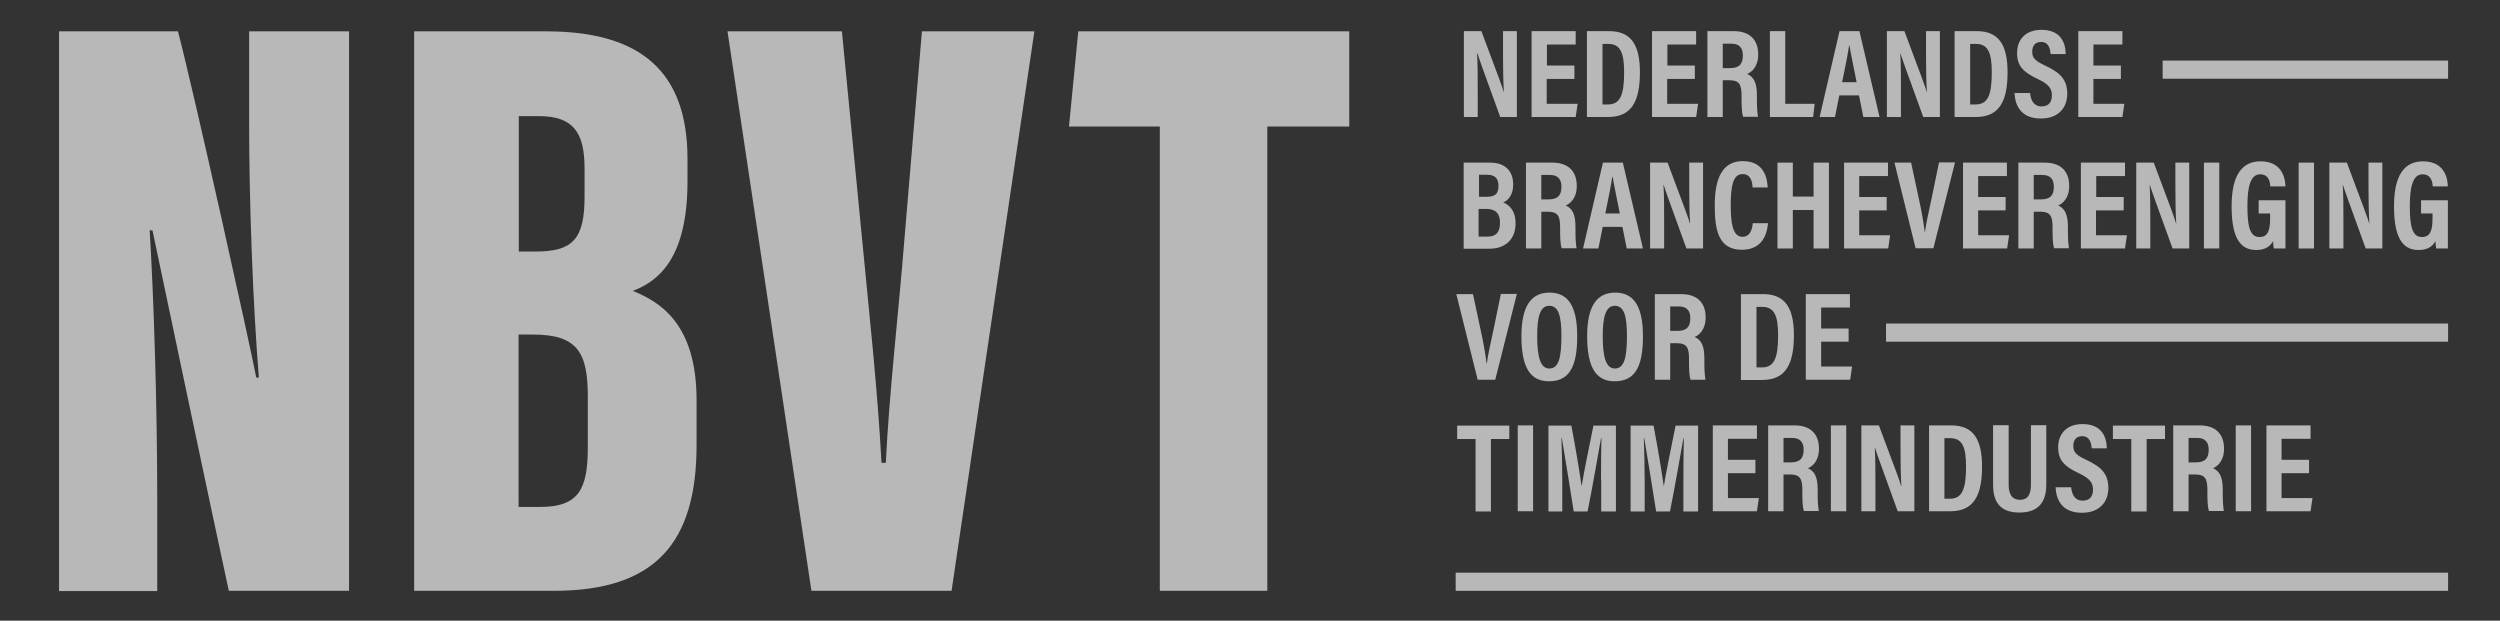 <?xml version="1.0" encoding="utf-8"?>
<!-- Generator: Adobe Illustrator 26.3.1, SVG Export Plug-In . SVG Version: 6.00 Build 0)  -->
<svg version="1.1" id="Laag_1" xmlns="http://www.w3.org/2000/svg" xmlns:xlink="http://www.w3.org/1999/xlink" x="0px" y="0px"
	 viewBox="0 0 1156 287" style="enable-background:new 0 0 1156 287;" xml:space="preserve">
<rect x="0" y="0" width="1156" height="287" fill="#333333" stroke="none"/>
<style type="text/css">
	.st0{fill:rgba(255, 255, 255, .65);}
</style>
<g>
	<g>
		<g>
			<g>
				<path class="st0" d="M27.3,273.2V14.5h55c8.2,31.6,34.1,148.7,36.2,160.1h1.2c-2.8-34.4-4.5-81.5-4.5-117.6V14.5h46.2v258.7
					h-55.6c-5.4-24.6-33.6-158.5-35.3-166.7h-1.3c1.9,30.4,3.5,81.9,3.5,122.6v44.2H27.3z"/>
			</g>
			<g>
				<path class="st0" d="M191.5,14.5h61.2c44,0,65.2,19,65.2,59v10.3c0,35.1-13,46.1-25.3,50.7c11.9,4.9,29.5,14.5,29.5,50.6v20.6
					c0,45.2-18.9,67.5-66.1,67.5h-64.5V14.5z M247.7,116.3c16.8,0,22.6-5.4,22.6-25.2V77.8c0-16.6-5.3-24.1-21.1-24.1h-9.3v62.6
					H247.7z M239.8,234.4h10c17.8,0,22-8.2,22-27.4v-23.7c0-20.1-4.7-28.6-25.2-28.6h-6.8V234.4z"/>
			</g>
			<g>
				<path class="st0" d="M375.2,273.2L336.4,14.5h52.9l9.3,95.8c3.2,33.3,7.3,70.8,9,103.7h2c1.6-32.9,5.8-68.3,8.6-103.3l8.1-96.2
					h52L440,273.2H375.2z"/>
			</g>
			<g>
				<path class="st0" d="M536.2,58.5h-41.9l4.3-44h125.3v44h-37.9v214.7h-49.7V58.5z"/>
			</g>
		</g>
		<g>
			<g>
				<path class="st0" d="M676.9,54.1V14.4h8.1c8.2,21.9,9.8,26.1,10.3,28.1h0.1c-0.3-4.8-0.4-10.6-0.4-17.1v-11h6.4v39.7h-7.7
					c-8.5-23.4-10-27.6-10.5-29.4H683c0.3,4.9,0.3,10.7,0.3,17.8v11.6H676.9z"/>
			</g>
			<g>
				<path class="st0" d="M727.9,36.5h-12.7V48h14.3l-0.9,6.1h-20.4V14.4h20.4v6.2h-13.3v9.7h12.7V36.5z"/>
			</g>
			<g>
				<path class="st0" d="M733.8,14.4h10.3c10.2,0,14.2,6.5,14.2,19c0,13.4-3.8,20.7-14.7,20.7h-9.8V14.4z M741,48.3h2.5
					c5.6,0,7.5-4.2,7.5-14.8c0-9.1-1.7-13.2-7.4-13.2H741V48.3z"/>
			</g>
			<g>
				<path class="st0" d="M783.6,36.5h-12.7V48h14.3l-0.9,6.1h-20.4V14.4h20.4v6.2h-13.3v9.7h12.7V36.5z"/>
			</g>
			<g>
				<path class="st0" d="M796.6,37.2v16.9h-7.1V14.4h12.2c7.2,0,11.3,3.8,11.3,10.8c0,5.7-3.1,8.2-5.1,9c3.1,1.4,4.5,4.1,4.5,9.9
					v1.6c0,4.5,0.2,6.2,0.5,8.3H806c-0.6-1.8-0.7-5-0.7-8.4v-1.4c0-5.3-1.2-7.1-5.7-7.1H796.6z M796.6,31.5h3.3c4.3,0,6-1.8,6-5.9
					c0-3.4-1.6-5.4-5.3-5.4h-4V31.5z"/>
			</g>
			<g>
				<path class="st0" d="M818.4,14.4h7.1v33.6h13.6l-0.7,6.1h-20V14.4z"/>
			</g>
			<g>
				<path class="st0" d="M850.5,44.1l-2,10h-7.1l9.2-39.7h9.2l9.3,39.7h-7.5l-2-10H850.5z M858.5,38c-1.5-7.6-2.7-13.2-3.3-16.9H855
					c-0.5,3.7-1.7,9.6-3.2,16.9H858.5z"/>
			</g>
			<g>
				<path class="st0" d="M872.5,54.1V14.4h8.1c8.2,21.9,9.8,26.1,10.3,28.1h0.1c-0.3-4.8-0.4-10.6-0.4-17.1v-11h6.4v39.7h-7.7
					c-8.5-23.4-10-27.6-10.5-29.4h-0.1c0.3,4.9,0.3,10.7,0.3,17.8v11.6H872.5z"/>
			</g>
			<g>
				<path class="st0" d="M903.8,14.4h10.3c10.2,0,14.2,6.5,14.2,19c0,13.4-3.8,20.7-14.7,20.7h-9.8V14.4z M911,48.3h2.5
					c5.6,0,7.5-4.2,7.5-14.8c0-9.1-1.7-13.2-7.4-13.2H911V48.3z"/>
			</g>
			<g>
				<path class="st0" d="M938.7,43c0.3,3.3,1.7,6.2,5.3,6.2c3.5,0,4.8-2.2,4.8-5.1c0-3.3-1.6-5.2-6.6-7.6c-6.8-3.2-9.5-6.1-9.5-12
					c0-6.4,4.1-10.7,11.3-10.7c8.9,0,11.1,6,11.2,11.2h-7c-0.2-2.3-0.8-5.6-4.4-5.6c-2.8,0-4.1,1.8-4.1,4.5c0,2.9,1.3,4.2,5.9,6.4
					c7.1,3.3,10.3,6.5,10.3,13.1c0,6.2-3.9,11.4-12.2,11.4c-9.1,0-11.9-5.8-12.2-11.8H938.7z"/>
			</g>
			<g>
				<path class="st0" d="M980.8,36.5H968V48h14.3l-0.9,6.1H961V14.4h20.4v6.2H968v9.7h12.7V36.5z"/>
			</g>
			<g>
				<path class="st0" d="M676.9,75.2H689c6.9,0,10.7,3.8,10.7,10.1c0,5-2.4,7.4-4.6,8.3c2.8,1.2,5.7,3.7,5.7,9.7
					c0,7.5-4.9,11.7-12,11.7h-12V75.2z M687.3,91c4.4,0,5.6-1.7,5.6-5.1c0-3.5-1.8-5.1-5.3-5.1h-3.7V91H687.3z M683.8,109.4h4.2
					c3.5,0,5.6-1.8,5.6-6.3c0-4.1-1.7-6.5-6.4-6.5h-3.5V109.4z"/>
			</g>
			<g>
				<path class="st0" d="M712.7,98v16.9h-7.1V75.2h12.2c7.2,0,11.3,3.8,11.3,10.8c0,5.7-3.1,8.2-5.1,9c3.1,1.4,4.5,4.1,4.5,9.9v1.6
					c0,4.5,0.2,6.2,0.5,8.3h-6.9c-0.6-1.8-0.7-5-0.7-8.4v-1.4c0-5.3-1.2-7.1-5.7-7.1H712.7z M712.7,92.2h3.3c4.3,0,6-1.8,6-5.9
					c0-3.4-1.6-5.4-5.3-5.4h-4V92.2z"/>
			</g>
			<g>
				<path class="st0" d="M741.1,104.9l-2,10H732l9.2-39.7h9.2l9.3,39.7h-7.5l-2-10H741.1z M749,98.7c-1.5-7.6-2.7-13.2-3.3-16.9
					h-0.2c-0.5,3.7-1.7,9.6-3.2,16.9H749z"/>
			</g>
			<g>
				<path class="st0" d="M763,114.9V75.2h8.1c8.2,21.9,9.8,26.1,10.3,28.1h0.1c-0.3-4.8-0.4-10.6-0.4-17.1v-11h6.4v39.7h-7.7
					c-8.5-23.4-10-27.6-10.5-29.4h-0.1c0.3,4.9,0.3,10.7,0.3,17.8v11.6H763z"/>
			</g>
			<g>
				<path class="st0" d="M817.5,103.3c-0.2,2-0.9,12.2-12,12.2c-11.3,0-12.6-9.9-12.6-20.6c0-12.9,3.8-20.4,13-20.4
					c10.5,0,11.3,9,11.5,12.2h-7c-0.1-1.3-0.2-6.2-4.6-6.2c-4.5,0-5.5,5.5-5.5,14.5c0,7.5,0.7,14.5,5.4,14.5c4.2,0,4.6-4.8,4.8-6.3
					H817.5z"/>
			</g>
			<g>
				<path class="st0" d="M821.9,75.2h7.1v15.7h9.6V75.2h7.1v39.7h-7.1V97.1H829v17.8h-7.1V75.2z"/>
			</g>
			<g>
				<path class="st0" d="M872.4,97.3h-12.7v11.5H874l-0.9,6.1h-20.4V75.2H873v6.2h-13.3v9.7h12.7V97.3z"/>
			</g>
			<g>
				<path class="st0" d="M885.8,114.9L876,75.2h7.7l3.6,16.8c1.2,5.3,2.2,11.2,2.7,15.3h0.1c0.5-4,1.9-10,3-15.2l3.5-17h7.4
					l-10,39.7H885.8z"/>
			</g>
			<g>
				<path class="st0" d="M927.4,97.3h-12.7v11.5H929l-0.9,6.1h-20.4V75.2H928v6.2h-13.3v9.7h12.7V97.3z"/>
			</g>
			<g>
				<path class="st0" d="M940.4,98v16.9h-7.1V75.2h12.2c7.2,0,11.3,3.8,11.3,10.8c0,5.7-3.1,8.2-5.1,9c3.1,1.4,4.5,4.1,4.5,9.9v1.6
					c0,4.5,0.2,6.2,0.5,8.3h-6.9c-0.6-1.8-0.7-5-0.7-8.4v-1.4c0-5.3-1.2-7.1-5.7-7.1H940.4z M940.4,92.2h3.3c4.3,0,6-1.8,6-5.9
					c0-3.4-1.6-5.4-5.3-5.4h-4V92.2z"/>
			</g>
			<g>
				<path class="st0" d="M981.9,97.3h-12.7v11.5h14.3l-0.9,6.1h-20.4V75.2h20.4v6.2h-13.3v9.7h12.7V97.3z"/>
			</g>
			<g>
				<path class="st0" d="M987.8,114.9V75.2h8.1c8.2,21.9,9.8,26.1,10.3,28.1h0.1c-0.3-4.8-0.4-10.6-0.4-17.1v-11h6.4v39.7h-7.7
					c-8.5-23.4-10-27.6-10.5-29.4h-0.1c0.3,4.9,0.3,10.7,0.3,17.8v11.6H987.8z"/>
			</g>
			<g>
				<path class="st0" d="M1026.2,75.2v39.7h-7.1V75.2H1026.2z"/>
			</g>
			<g>
				<path class="st0" d="M1056.8,114.9h-5.4c-0.2-1.2-0.3-2.1-0.3-3.4c-1.8,3.1-4.5,4.1-7.9,4.1c-8.3,0-11.3-7.4-11.3-20.3
					c0-14.5,4.9-20.7,13.4-20.7c10.8,0,11.4,9.2,11.5,11.6h-7c-0.1-1.6-0.5-5.6-4.7-5.6c-4.6,0-5.9,6.1-5.9,14.7
					c0,9.3,1.1,14.3,5.6,14.3c3.8,0,4.9-2.9,4.9-8.7v-2.2h-5.3v-6.1h12.4V114.9z"/>
			</g>
			<g>
				<path class="st0" d="M1070,75.2v39.7h-7.1V75.2H1070z"/>
			</g>
			<g>
				<path class="st0" d="M1077.1,114.9V75.2h8.1c8.2,21.9,9.8,26.1,10.3,28.1h0.1c-0.3-4.8-0.4-10.6-0.4-17.1v-11h6.4v39.7h-7.7
					c-8.5-23.4-10-27.6-10.5-29.4h-0.1c0.3,4.9,0.3,10.7,0.3,17.8v11.6H1077.1z"/>
			</g>
			<g>
				<path class="st0" d="M1131.9,114.9h-5.4c-0.2-1.2-0.3-2.1-0.3-3.4c-1.8,3.1-4.5,4.1-7.9,4.1c-8.3,0-11.3-7.4-11.3-20.3
					c0-14.5,4.9-20.7,13.4-20.7c10.8,0,11.4,9.2,11.5,11.6h-7c-0.1-1.6-0.5-5.6-4.7-5.6c-4.6,0-5.9,6.1-5.9,14.7
					c0,9.3,1.1,14.3,5.6,14.3c3.8,0,4.9-2.9,4.9-8.7v-2.2h-5.3v-6.1h12.4V114.9z"/>
			</g>
			<g>
				<path class="st0" d="M683.3,175.7l-9.9-39.7h7.7l3.6,16.8c1.2,5.3,2.2,11.2,2.7,15.3h0.1c0.5-4,1.9-10,3-15.2l3.5-17h7.4
					l-10,39.7H683.3z"/>
			</g>
			<g>
				<path class="st0" d="M729.3,155.5c0,14.5-3.9,20.8-13.1,20.8c-8.5,0-12.7-6.2-12.7-20.9c0-14.3,4.8-20.1,13-20.1
					C725.2,135.3,729.3,141.7,729.3,155.5z M710.8,155.4c0,9.4,1.4,15,5.6,15c4.4,0,5.6-5.2,5.6-15c0-9.2-1.3-14-5.6-14
					C712.1,141.4,710.8,146.5,710.8,155.4z"/>
			</g>
			<g>
				<path class="st0" d="M759.7,155.5c0,14.5-3.9,20.8-13.1,20.8c-8.5,0-12.7-6.2-12.7-20.9c0-14.3,4.8-20.1,13-20.1
					C755.5,135.3,759.7,141.7,759.7,155.5z M741.1,155.4c0,9.4,1.4,15,5.6,15c4.4,0,5.6-5.2,5.6-15c0-9.2-1.3-14-5.6-14
					C742.5,141.4,741.1,146.5,741.1,155.4z"/>
			</g>
			<g>
				<path class="st0" d="M772.3,158.7v16.9h-7.1V136h12.2c7.2,0,11.3,3.8,11.3,10.8c0,5.7-3.1,8.2-5.1,9c3.1,1.4,4.5,4.1,4.5,9.9
					v1.6c0,4.5,0.2,6.2,0.5,8.3h-6.9c-0.6-1.8-0.7-5-0.7-8.4v-1.4c0-5.3-1.2-7.1-5.7-7.1H772.3z M772.3,153h3.3c4.3,0,6-1.8,6-5.9
					c0-3.4-1.6-5.4-5.3-5.4h-4V153z"/>
			</g>
			<g>
				<path class="st0" d="M805,136h10.3c10.2,0,14.2,6.5,14.2,19c0,13.4-3.8,20.7-14.7,20.7H805V136z M812.2,169.9h2.5
					c5.6,0,7.5-4.2,7.5-14.8c0-9.1-1.7-13.2-7.4-13.2h-2.6V169.9z"/>
			</g>
			<g>
				<path class="st0" d="M854.8,158h-12.7v11.5h14.3l-0.9,6.1H835V136h20.4v6.2h-13.3v9.7h12.7V158z"/>
			</g>
			<g>
				<path class="st0" d="M682.3,203h-8.5v-6.2h24.1v6.2h-8.5v33.5h-7.1V203z"/>
			</g>
			<g>
				<path class="st0" d="M708.9,196.7v39.7h-7.1v-39.7H708.9z"/>
			</g>
			<g>
				<path class="st0" d="M740.3,221.7c0-6.8,0.1-14.5,0.2-19h-0.2c-1.4,7.5-3.6,20.9-6.2,33.8h-6.4c-1.9-12-4.2-26.2-5.5-33.9h-0.2
					c0.2,4.6,0.4,13,0.4,19.8v14.1H716v-39.7h10.6c2.1,11,3.9,22.1,4.7,27.8h0.1c0.8-5.4,3.3-17.3,5.4-27.8h10.4v39.7h-6.8V221.7z"
					/>
			</g>
			<g>
				<path class="st0" d="M778.4,221.7c0-6.8,0.1-14.5,0.2-19h-0.2c-1.4,7.5-3.6,20.9-6.2,33.8h-6.4c-1.9-12-4.2-26.2-5.5-33.9h-0.2
					c0.2,4.6,0.4,13,0.4,19.8v14.1h-6.5v-39.7h10.6c2.1,11,3.9,22.1,4.7,27.8h0.1c0.8-5.4,3.3-17.3,5.4-27.8h10.4v39.7h-6.8V221.7z"
					/>
			</g>
			<g>
				<path class="st0" d="M811.8,218.8H799v11.5h14.3l-0.9,6.1H792v-39.7h20.4v6.2H799v9.7h12.7V218.8z"/>
			</g>
			<g>
				<path class="st0" d="M824.7,219.5v16.9h-7.1v-39.7h12.2c7.2,0,11.3,3.8,11.3,10.8c0,5.7-3.1,8.2-5.1,9c3.1,1.4,4.5,4.1,4.5,9.9
					v1.6c0,4.5,0.2,6.2,0.5,8.3h-6.9c-0.6-1.8-0.7-5-0.7-8.4v-1.4c0-5.3-1.2-7.1-5.7-7.1H824.7z M824.7,213.8h3.3c4.3,0,6-1.8,6-5.9
					c0-3.4-1.6-5.4-5.3-5.4h-4V213.8z"/>
			</g>
			<g>
				<path class="st0" d="M853.7,196.7v39.7h-7.1v-39.7H853.7z"/>
			</g>
			<g>
				<path class="st0" d="M860.7,236.4v-39.7h8.1c8.2,21.9,9.8,26.1,10.3,28.1h0.1c-0.3-4.8-0.4-10.6-0.4-17.1v-11h6.4v39.7h-7.7
					c-8.5-23.4-10-27.6-10.5-29.4h-0.1c0.3,4.9,0.3,10.7,0.3,17.8v11.6H860.7z"/>
			</g>
			<g>
				<path class="st0" d="M892,196.7h10.3c10.2,0,14.2,6.5,14.2,19c0,13.4-3.8,20.7-14.7,20.7H892V196.7z M899.1,230.6h2.5
					c5.6,0,7.5-4.2,7.5-14.8c0-9.1-1.7-13.2-7.4-13.2h-2.6V230.6z"/>
			</g>
			<g>
				<path class="st0" d="M928.8,196.7v27.3c0,3.3,0.8,7.1,5.2,7.1c4.2,0,5.1-3.3,5.1-7.1v-27.4h7.1v27.5c0,7.1-2.8,12.9-12.4,12.9
					c-9.4,0-12.2-5.4-12.2-12.9v-27.5H928.8z"/>
			</g>
			<g>
				<path class="st0" d="M957.7,225.3c0.3,3.3,1.7,6.2,5.3,6.2c3.5,0,4.8-2.2,4.8-5.1c0-3.3-1.6-5.2-6.6-7.6
					c-6.8-3.2-9.5-6.1-9.5-12c0-6.4,4.1-10.7,11.3-10.7c8.9,0,11.1,6,11.2,11.2h-7c-0.2-2.3-0.8-5.6-4.4-5.6c-2.8,0-4.1,1.8-4.1,4.5
					c0,2.9,1.3,4.2,5.9,6.4c7.1,3.3,10.3,6.5,10.3,13.1c0,6.2-3.9,11.4-12.2,11.4c-9.1,0-11.9-5.8-12.2-11.8H957.7z"/>
			</g>
			<g>
				<path class="st0" d="M985.5,203H977v-6.2h24.1v6.2h-8.5v33.5h-7.1V203z"/>
			</g>
			<g>
				<path class="st0" d="M1012,219.5v16.9h-7.1v-39.7h12.2c7.2,0,11.3,3.8,11.3,10.8c0,5.7-3.1,8.2-5.1,9c3.1,1.4,4.5,4.1,4.5,9.9
					v1.6c0,4.5,0.2,6.2,0.5,8.3h-6.9c-0.6-1.8-0.7-5-0.7-8.4v-1.4c0-5.3-1.2-7.1-5.7-7.1H1012z M1012,213.8h3.3c4.3,0,6-1.8,6-5.9
					c0-3.4-1.6-5.4-5.3-5.4h-4V213.8z"/>
			</g>
			<g>
				<path class="st0" d="M1040.9,196.7v39.7h-7.1v-39.7H1040.9z"/>
			</g>
			<g>
				<path class="st0" d="M1067.7,218.8H1055v11.5h14.3l-0.9,6.1H1048v-39.7h20.4v6.2H1055v9.7h12.7V218.8z"/>
			</g>
		</g>
		<g>
			<rect x="1000" y="28" class="st0" width="132" height="8.4"/>
		</g>
		<g>
			<rect x="872.1" y="149.6" class="st0" width="259.9" height="8.4"/>
		</g>
		<g>
			<rect x="673.1" y="264.8" class="st0" width="458.9" height="8.4"/>
		</g>
	</g>
</g>
</svg>
